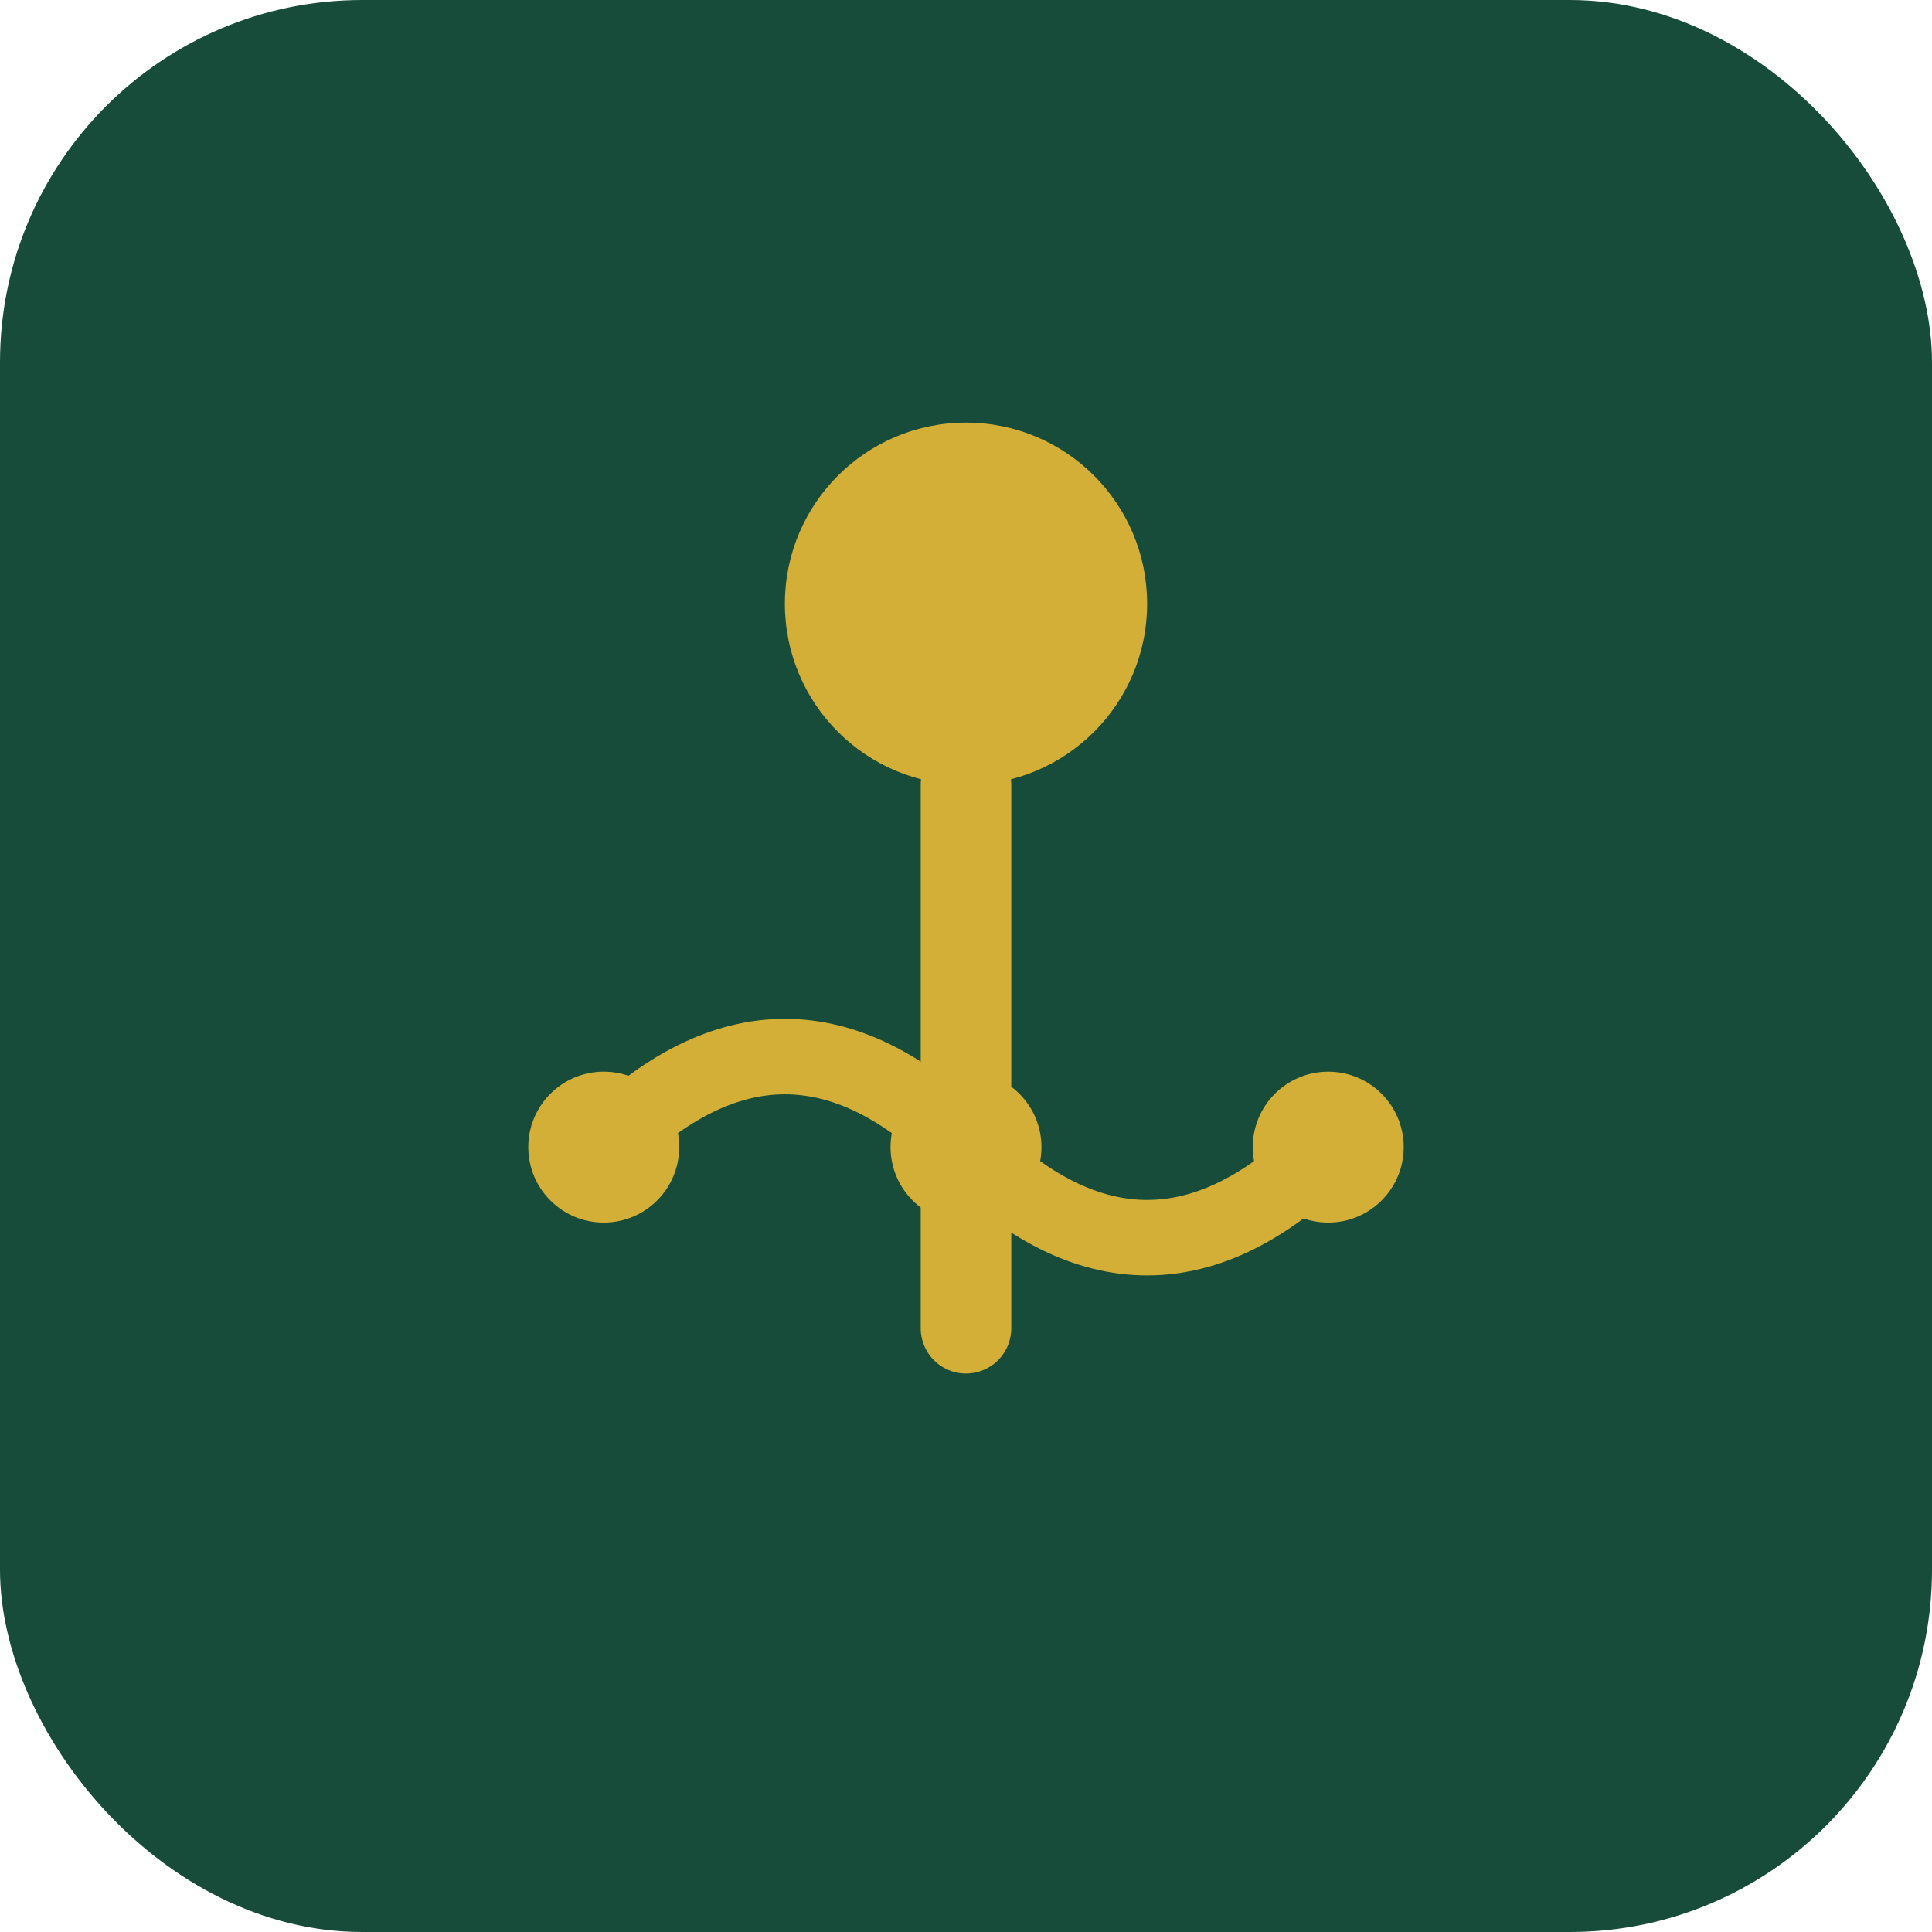 <svg width="64" height="64" viewBox="0 0 64 64" fill="none" xmlns="http://www.w3.org/2000/svg">
  <rect width="64" height="64" rx="12" fill="#174C3A"/>
  <circle cx="32" cy="20" r="6" fill="#D4AF37"/>
  <path d="M32 26 L32 44" stroke="#D4AF37" stroke-width="3" stroke-linecap="round"/>
  <path d="M20 38 Q26 32, 32 38 Q38 44, 44 38" stroke="#D4AF37" stroke-width="2.5" stroke-linecap="round" fill="none"/>
  <circle cx="20" cy="38" r="2.5" fill="#D4AF37"/>
  <circle cx="32" cy="38" r="2.5" fill="#D4AF37"/>
  <circle cx="44" cy="38" r="2.5" fill="#D4AF37"/>
</svg>
